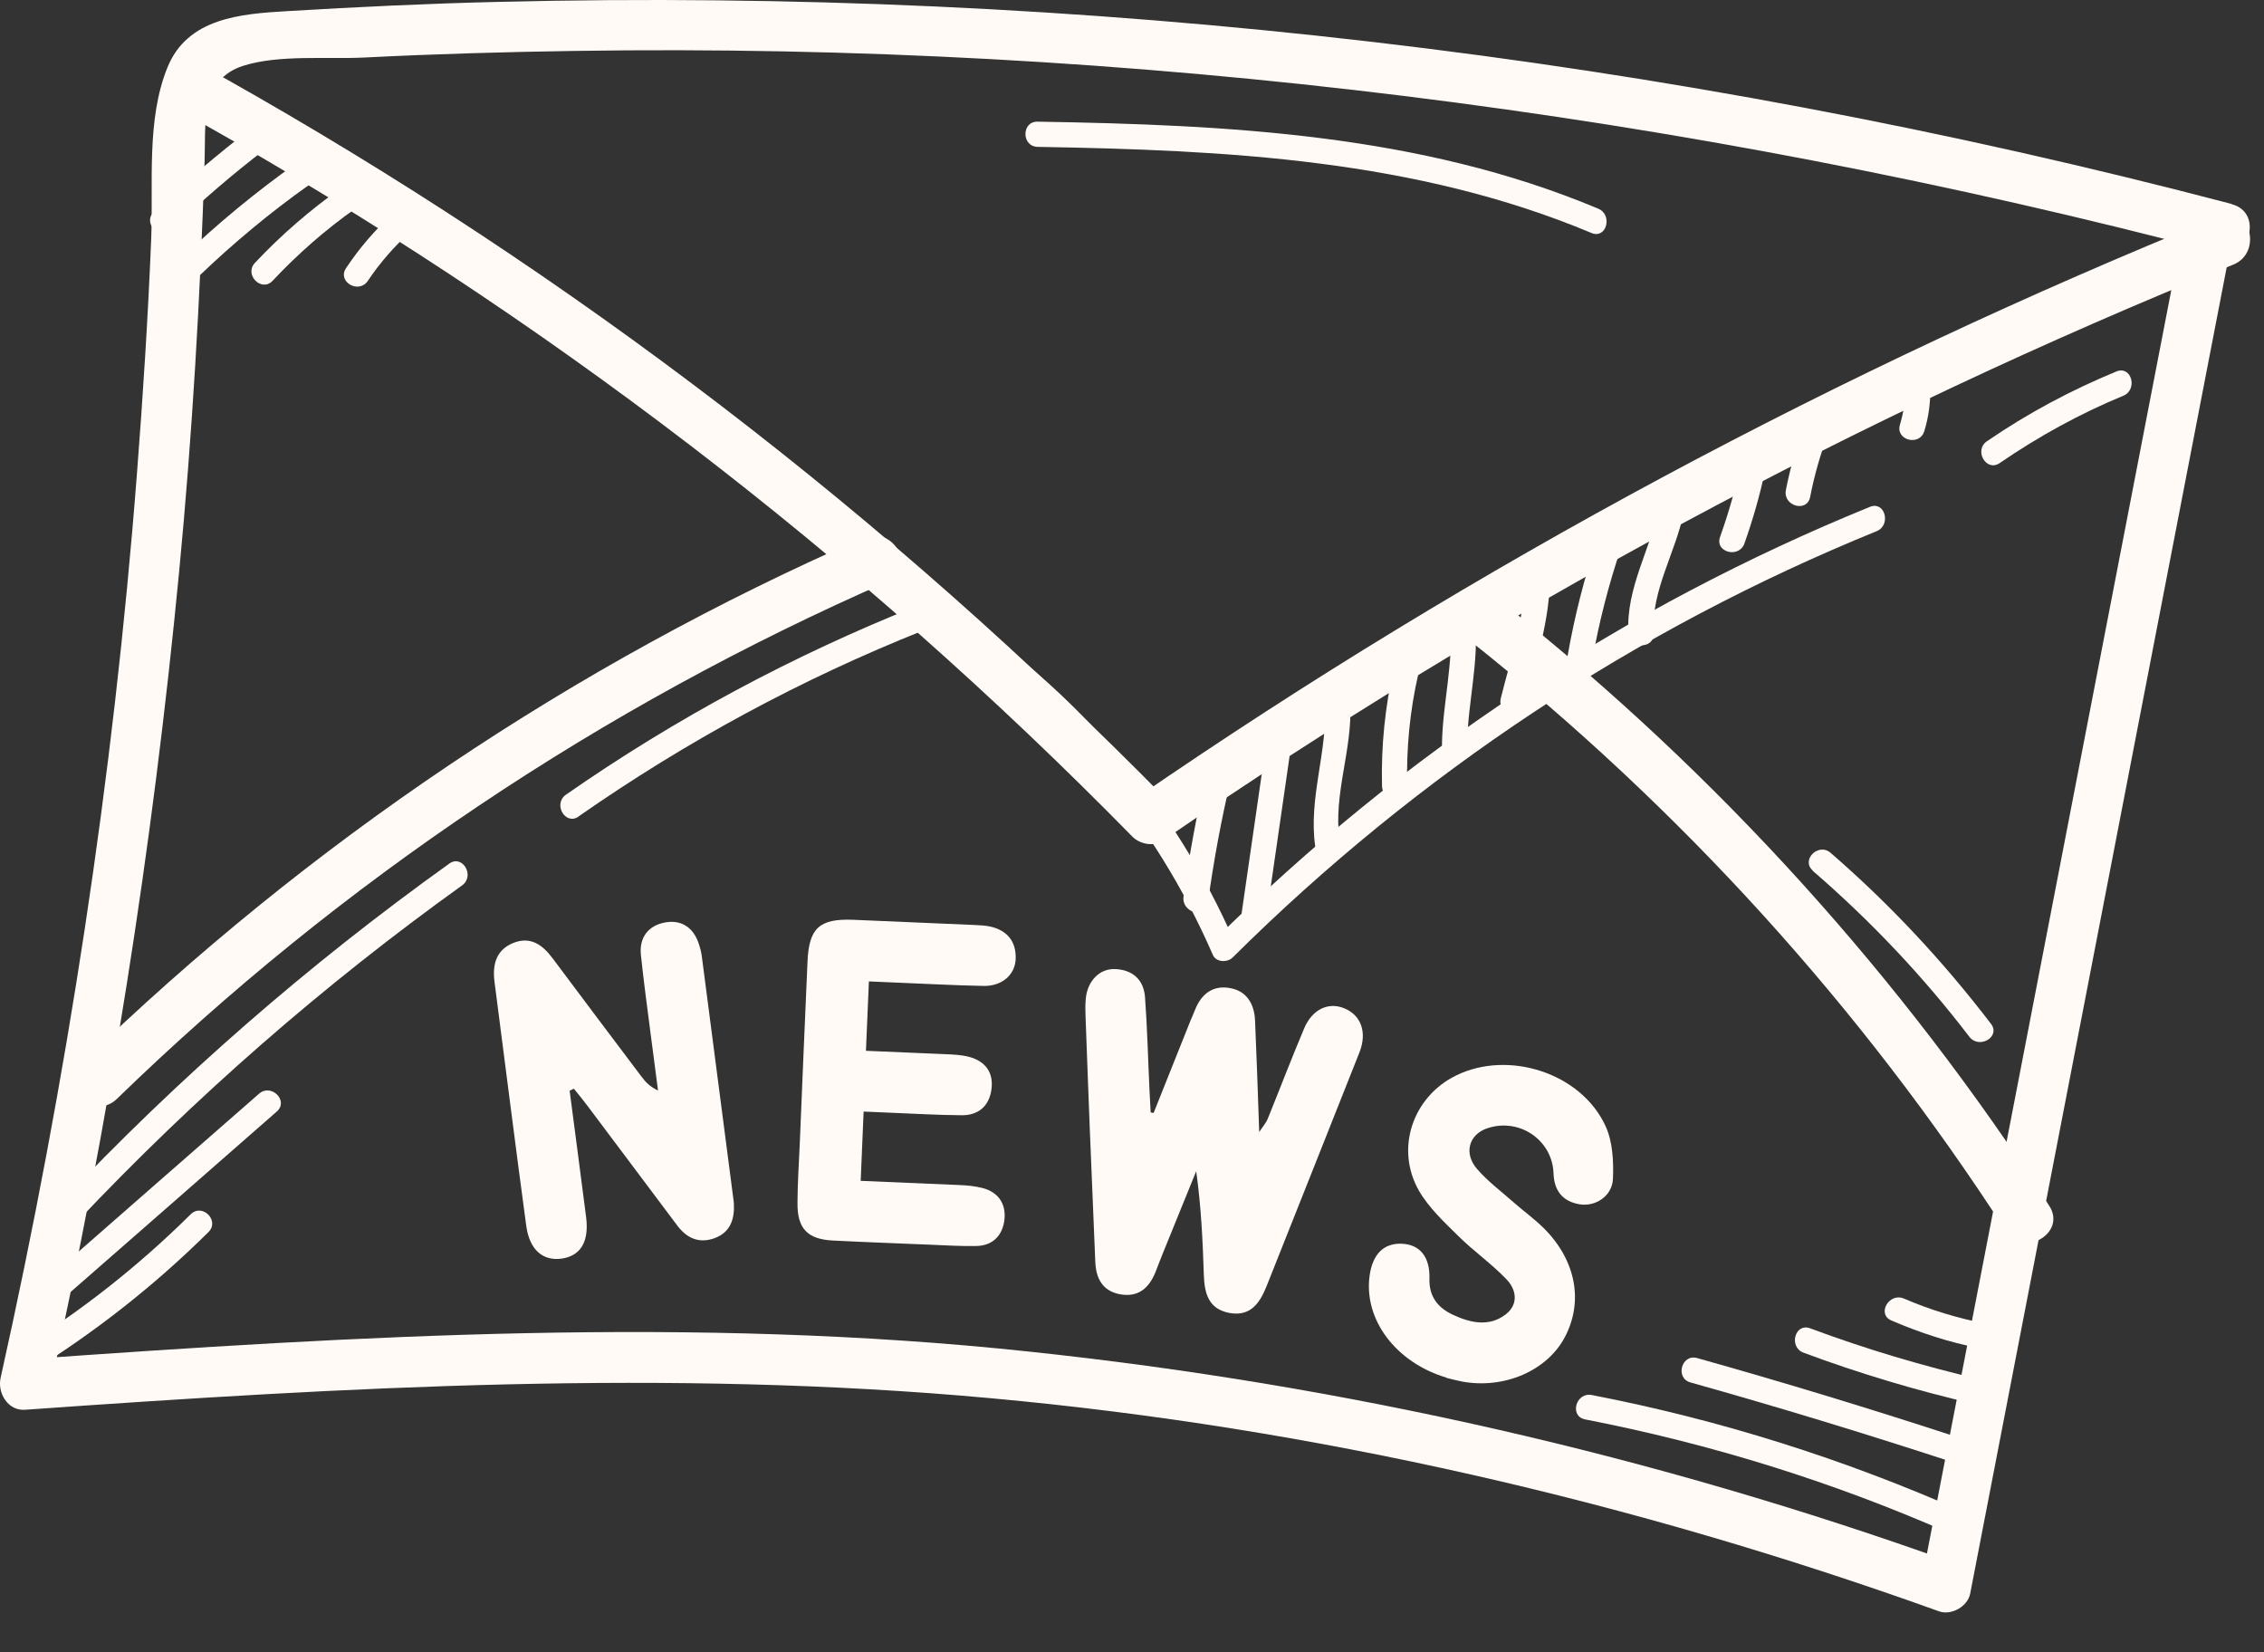<svg width="37" height="27" viewBox="0 0 37 27" fill="none" xmlns="http://www.w3.org/2000/svg">
<rect x="0" y="0" width="37" height="27" fill="#333333" stroke="none"/>
<path d="M36.471 3.333C27.235 0.907 17.683 -0.205 8.138 0.031C6.991 0.058 5.841 0.113 4.694 0.182C3.936 0.226 3.065 0.292 2.737 1.101C2.389 1.955 2.507 2.998 2.471 3.901C2.419 5.183 2.337 6.462 2.238 7.741C1.855 12.712 1.094 17.649 0.01 22.516C-0.045 22.76 0.128 23.056 0.407 23.037C5.671 22.664 10.922 22.365 16.192 22.848C21.48 23.331 26.695 24.536 31.691 26.331C31.891 26.402 32.157 26.251 32.198 26.043C33.61 18.742 35.023 11.438 36.435 4.137C36.537 3.618 35.743 3.396 35.644 3.918C34.232 11.219 32.819 18.522 31.407 25.823L31.913 25.535C27.029 23.781 21.965 22.631 16.807 22.085C11.343 21.503 5.874 21.824 0.41 22.214C0.541 22.387 0.673 22.562 0.807 22.735C1.789 18.316 2.496 13.845 2.928 9.338C3.142 7.104 3.273 4.864 3.344 2.622C3.364 2.054 3.262 1.299 3.979 1.074C4.563 0.89 5.346 0.97 5.953 0.94C7.1 0.882 8.25 0.849 9.397 0.832C18.447 0.693 27.506 1.832 36.257 4.132C36.769 4.266 36.988 3.473 36.476 3.338L36.471 3.333Z" fill="#FFFAF5"/>
<path d="M36.276 3.53C30.054 6.047 24.125 9.223 18.59 13.027L19.088 13.09C14.53 8.444 9.334 4.464 3.665 1.274C3.202 1.014 2.789 1.724 3.251 1.985C8.863 5.139 13.996 9.072 18.507 13.672C18.631 13.796 18.855 13.84 19.006 13.735C24.481 9.975 30.344 6.813 36.498 4.324C36.983 4.129 36.772 3.33 36.279 3.53H36.276Z" fill="#FFFAF5"/>
<path d="M14.106 8.787C9.367 10.859 5.044 13.771 1.33 17.375C0.949 17.746 1.529 18.328 1.91 17.957C5.575 14.397 9.843 11.543 14.519 9.498C15.004 9.286 14.585 8.576 14.106 8.787Z" fill="#FFFAF5"/>
<path d="M24.032 10.477C27.454 13.195 30.407 16.442 32.781 20.117C33.068 20.562 33.78 20.15 33.49 19.703C31.081 15.97 28.089 12.66 24.615 9.898C24.204 9.572 23.618 10.151 24.035 10.48L24.032 10.477Z" fill="#FFFAF5"/>
<path d="M15.37 10.327C17.352 11.619 18.877 13.434 19.822 15.605C19.876 15.728 20.06 15.731 20.145 15.646C23.164 12.649 26.734 10.28 30.67 8.68C30.911 8.581 30.807 8.183 30.561 8.282C26.556 9.912 22.926 12.306 19.854 15.355C19.961 15.369 20.071 15.382 20.177 15.396C19.203 13.162 17.618 11.298 15.578 9.97C15.357 9.824 15.149 10.181 15.37 10.327Z" fill="#FFFAF5"/>
<path d="M19.717 12.63C19.559 13.299 19.435 13.972 19.342 14.652C19.307 14.913 19.704 15.023 19.739 14.762C19.832 14.082 19.956 13.409 20.114 12.739C20.174 12.481 19.78 12.371 19.717 12.63Z" fill="#FFFAF5"/>
<path d="M20.739 11.828C20.591 12.852 20.443 13.875 20.295 14.899C20.257 15.16 20.654 15.27 20.692 15.009C20.84 13.985 20.988 12.961 21.136 11.938C21.174 11.677 20.777 11.567 20.739 11.828Z" fill="#FFFAF5"/>
<path d="M21.653 11.496C21.697 12.287 21.382 13.036 21.494 13.829C21.53 14.09 21.927 13.98 21.891 13.719C21.787 12.973 22.107 12.245 22.066 11.496C22.052 11.232 21.642 11.23 21.656 11.496H21.653Z" fill="#FFFAF5"/>
<path d="M22.783 10.9C22.636 11.54 22.57 12.187 22.586 12.843C22.592 13.11 23.002 13.11 22.997 12.843C22.983 12.223 23.041 11.614 23.18 11.01C23.241 10.752 22.844 10.642 22.783 10.9Z" fill="#FFFAF5"/>
<path d="M23.698 10.151C23.761 10.826 23.577 11.485 23.566 12.157C23.561 12.423 23.971 12.423 23.977 12.157C23.988 11.485 24.171 10.826 24.108 10.151C24.084 9.887 23.673 9.887 23.698 10.151Z" fill="#FFFAF5"/>
<path d="M24.919 9.41C24.921 10.085 24.689 10.757 24.527 11.411C24.464 11.668 24.858 11.778 24.924 11.52C25.094 10.831 25.335 10.126 25.329 9.41C25.329 9.143 24.916 9.143 24.919 9.41Z" fill="#FFFAF5"/>
<path d="M26.096 8.842C25.89 9.448 25.734 10.066 25.622 10.7C25.576 10.961 25.973 11.07 26.019 10.81C26.129 10.178 26.287 9.561 26.493 8.951C26.578 8.699 26.181 8.592 26.096 8.842Z" fill="#FFFAF5"/>
<path d="M27.122 8.254C26.983 8.965 26.569 9.602 26.613 10.346C26.63 10.609 27.04 10.612 27.024 10.346C26.983 9.646 27.385 9.034 27.519 8.364C27.571 8.106 27.174 7.994 27.122 8.254Z" fill="#FFFAF5"/>
<path d="M28.45 7.576C28.365 7.982 28.25 8.383 28.111 8.773C28.02 9.023 28.417 9.13 28.508 8.883C28.647 8.49 28.762 8.092 28.847 7.686C28.902 7.428 28.505 7.315 28.45 7.576Z" fill="#FFFAF5"/>
<path d="M29.482 6.973C29.354 7.31 29.255 7.653 29.186 8.01C29.137 8.271 29.534 8.381 29.583 8.12C29.652 7.766 29.75 7.42 29.879 7.082C29.975 6.835 29.578 6.728 29.482 6.973Z" fill="#FFFAF5"/>
<path d="M31.133 6.363C31.136 6.561 31.108 6.748 31.051 6.937C30.971 7.192 31.368 7.299 31.448 7.047C31.516 6.824 31.549 6.594 31.546 6.363C31.541 6.097 31.13 6.097 31.136 6.363H31.133Z" fill="#FFFAF5"/>
<path d="M32.679 7.568C33.315 7.132 33.988 6.761 34.7 6.467C34.941 6.369 34.837 5.971 34.59 6.069C33.843 6.377 33.139 6.753 32.471 7.211C32.255 7.359 32.461 7.716 32.679 7.568Z" fill="#FFFAF5"/>
<path d="M29.624 14.229C30.569 15.045 31.426 15.95 32.184 16.941C32.343 17.15 32.699 16.944 32.54 16.733C31.76 15.712 30.889 14.778 29.917 13.936C29.718 13.763 29.427 14.054 29.627 14.227L29.624 14.229Z" fill="#FFFAF5"/>
<path d="M4.127 2.084C3.563 2.512 3.024 2.971 2.515 3.462C2.323 3.646 2.614 3.937 2.805 3.753C3.29 3.286 3.799 2.847 4.335 2.438C4.543 2.279 4.338 1.922 4.127 2.082V2.084Z" fill="#FFFAF5"/>
<path d="M4.834 2.674C4.177 3.141 3.555 3.654 2.972 4.211C2.78 4.395 3.071 4.686 3.262 4.502C3.821 3.967 4.412 3.475 5.042 3.028C5.255 2.877 5.05 2.518 4.834 2.671V2.674Z" fill="#FFFAF5"/>
<path d="M5.595 3.058C5.077 3.423 4.598 3.835 4.166 4.296C3.985 4.488 4.275 4.782 4.456 4.587C4.866 4.151 5.313 3.758 5.803 3.412C6.016 3.261 5.814 2.905 5.595 3.056V3.058Z" fill="#FFFAF5"/>
<path d="M6.432 3.484C6.134 3.748 5.877 4.049 5.655 4.382C5.507 4.604 5.863 4.81 6.011 4.59C6.213 4.288 6.451 4.017 6.722 3.775C6.922 3.599 6.629 3.308 6.432 3.484Z" fill="#FFFAF5"/>
<path d="M1.264 19.96C3.183 17.929 5.283 16.096 7.552 14.468C7.766 14.315 7.56 13.958 7.344 14.111C5.044 15.758 2.915 17.611 0.974 19.667C0.793 19.859 1.081 20.15 1.264 19.958V19.96Z" fill="#FFFAF5"/>
<path d="M0.993 21.253C2.17 20.224 3.347 19.195 4.524 18.163C4.724 17.987 4.431 17.699 4.234 17.872C3.057 18.901 1.88 19.93 0.703 20.962C0.503 21.138 0.796 21.426 0.993 21.253Z" fill="#FFFAF5"/>
<path d="M0.484 22.433C1.543 21.777 2.52 21.012 3.407 20.133C3.596 19.947 3.306 19.656 3.117 19.842C2.255 20.696 1.308 21.44 0.276 22.076C0.051 22.216 0.256 22.571 0.484 22.433Z" fill="#FFFAF5"/>
<path d="M9.457 13.34C11.217 12.113 13.098 11.095 15.091 10.302C15.335 10.206 15.228 9.805 14.982 9.904C12.956 10.713 11.042 11.737 9.249 12.986C9.033 13.137 9.238 13.494 9.457 13.343V13.34Z" fill="#FFFAF5"/>
<path d="M32.091 24.706C30.136 23.841 28.111 23.202 26.014 22.796C25.754 22.746 25.644 23.142 25.904 23.194C27.965 23.595 29.961 24.215 31.883 25.063C32.124 25.17 32.332 24.813 32.091 24.706Z" fill="#FFFAF5"/>
<path d="M32.014 23.493C30.596 23.029 29.173 22.595 27.736 22.192C27.481 22.12 27.372 22.518 27.626 22.59C29.061 22.993 30.487 23.427 31.905 23.891C32.157 23.973 32.263 23.575 32.014 23.493Z" fill="#FFFAF5"/>
<path d="M32.373 22.543C31.426 22.323 30.495 22.046 29.583 21.706C29.334 21.613 29.227 22.011 29.474 22.104C30.386 22.444 31.316 22.721 32.263 22.941C32.521 23.002 32.63 22.604 32.373 22.543Z" fill="#FFFAF5"/>
<path d="M32.458 21.632C31.998 21.541 31.549 21.407 31.116 21.22C30.875 21.116 30.667 21.47 30.908 21.577C31.374 21.777 31.85 21.934 32.348 22.03C32.605 22.082 32.718 21.684 32.458 21.632Z" fill="#FFFAF5"/>
<path d="M16.958 2.4C20.032 2.452 23.139 2.603 26.011 3.808C26.255 3.909 26.361 3.511 26.12 3.41C23.216 2.191 20.065 2.04 16.958 1.988C16.692 1.982 16.692 2.394 16.958 2.4Z" fill="#FFFAF5"/>
<path d="M18.854 18.185C19.054 17.682 19.253 17.182 19.455 16.68C19.481 16.619 19.509 16.557 19.532 16.497C19.636 16.238 19.826 16.096 20.1 16.146C20.377 16.193 20.499 16.408 20.511 16.675C20.537 17.26 20.556 17.845 20.579 18.498C20.648 18.394 20.693 18.345 20.716 18.287C20.916 17.795 21.105 17.299 21.311 16.811C21.442 16.495 21.706 16.37 21.966 16.475C22.243 16.587 22.347 16.868 22.217 17.197C21.713 18.471 21.206 19.742 20.7 21.016C20.59 21.29 20.44 21.517 20.093 21.455C19.752 21.392 19.684 21.137 19.674 20.835C19.656 20.276 19.63 19.715 19.549 19.139C19.368 19.584 19.189 20.027 19.007 20.473C18.966 20.576 18.925 20.678 18.886 20.782C18.78 21.048 18.603 21.205 18.301 21.149C18.017 21.094 17.911 20.89 17.9 20.619C17.87 19.902 17.84 19.183 17.811 18.467C17.786 17.848 17.764 17.23 17.741 16.613C17.737 16.514 17.735 16.414 17.745 16.314C17.774 16.024 17.976 15.819 18.237 15.836C18.517 15.852 18.693 16.016 18.713 16.296C18.75 16.802 18.762 17.311 18.786 17.817C18.791 17.937 18.798 18.059 18.805 18.178L18.855 18.187L18.854 18.185Z" fill="#FFFAF5"/>
<path d="M9.309 17.82C9.399 18.511 9.491 19.2 9.579 19.891C9.629 20.294 9.488 20.522 9.179 20.567C8.869 20.609 8.653 20.421 8.6 20.029C8.421 18.703 8.254 17.374 8.082 16.047C8.046 15.771 8.102 15.53 8.38 15.412C8.665 15.294 8.863 15.435 9.03 15.658C9.513 16.304 9.997 16.948 10.483 17.592C10.548 17.678 10.618 17.757 10.754 17.82C10.712 17.498 10.67 17.176 10.628 16.855C10.574 16.438 10.518 16.021 10.474 15.603C10.445 15.315 10.599 15.124 10.867 15.074C11.138 15.024 11.336 15.158 11.423 15.43C11.444 15.494 11.461 15.558 11.469 15.623C11.641 16.94 11.812 18.257 11.983 19.574C11.988 19.608 11.992 19.639 11.994 19.673C12.006 19.927 11.933 20.14 11.677 20.233C11.427 20.324 11.226 20.236 11.069 20.027C10.579 19.373 10.089 18.719 9.597 18.065C9.527 17.971 9.452 17.881 9.378 17.79C9.358 17.801 9.336 17.812 9.316 17.821L9.309 17.82Z" fill="#FFFAF5"/>
<path d="M14.2 16.039L14.152 17.171C14.593 17.189 15.019 17.208 15.446 17.226C15.577 17.231 15.712 17.237 15.837 17.27C16.109 17.343 16.245 17.532 16.201 17.815C16.16 18.081 15.985 18.225 15.72 18.224C15.323 18.222 14.927 18.197 14.53 18.182C14.399 18.177 14.268 18.171 14.114 18.164L14.066 19.296C14.61 19.319 15.138 19.342 15.663 19.364C15.794 19.369 15.929 19.38 16.055 19.413C16.316 19.479 16.445 19.674 16.415 19.932C16.385 20.188 16.224 20.358 15.951 20.361C15.697 20.365 15.444 20.35 15.19 20.339C14.661 20.317 14.133 20.298 13.603 20.271C13.194 20.248 13.03 20.073 13.033 19.66C13.034 19.339 13.056 19.019 13.07 18.698C13.112 17.703 13.152 16.709 13.197 15.713C13.22 15.164 13.394 15.009 13.941 15.03C14.601 15.059 15.262 15.087 15.923 15.115C16.011 15.119 16.1 15.123 16.186 15.141C16.458 15.204 16.607 15.382 16.599 15.661C16.595 15.924 16.379 16.115 16.081 16.111C15.608 16.103 15.133 16.075 14.66 16.057C14.517 16.05 14.376 16.044 14.194 16.037L14.2 16.039Z" fill="#FFFAF5"/>
<path d="M23.643 22.513C22.813 22.267 22.281 21.562 22.384 20.839C22.435 20.488 22.619 20.31 22.913 20.324C23.203 20.337 23.371 20.537 23.361 20.893C23.352 21.19 23.503 21.374 23.75 21.487C24.03 21.617 24.333 21.684 24.6 21.484C24.821 21.319 24.787 21.076 24.617 20.902C24.374 20.648 24.081 20.444 23.832 20.197C23.599 19.967 23.348 19.733 23.188 19.455C22.797 18.767 23.089 17.921 23.797 17.574C24.656 17.153 25.842 17.535 26.239 18.401C26.356 18.655 26.372 18.977 26.36 19.264C26.348 19.544 26.076 19.721 25.819 19.68C25.538 19.634 25.399 19.458 25.389 19.176C25.372 18.63 24.83 18.259 24.304 18.438C24.007 18.538 23.916 18.846 24.14 19.103C24.318 19.309 24.543 19.475 24.749 19.658C24.914 19.802 25.096 19.933 25.249 20.089C25.76 20.611 25.877 21.275 25.574 21.85C25.283 22.4 24.584 22.702 23.894 22.576C23.809 22.559 23.723 22.536 23.636 22.515L23.643 22.513Z" fill="#FFFAF5"/>
</svg>
